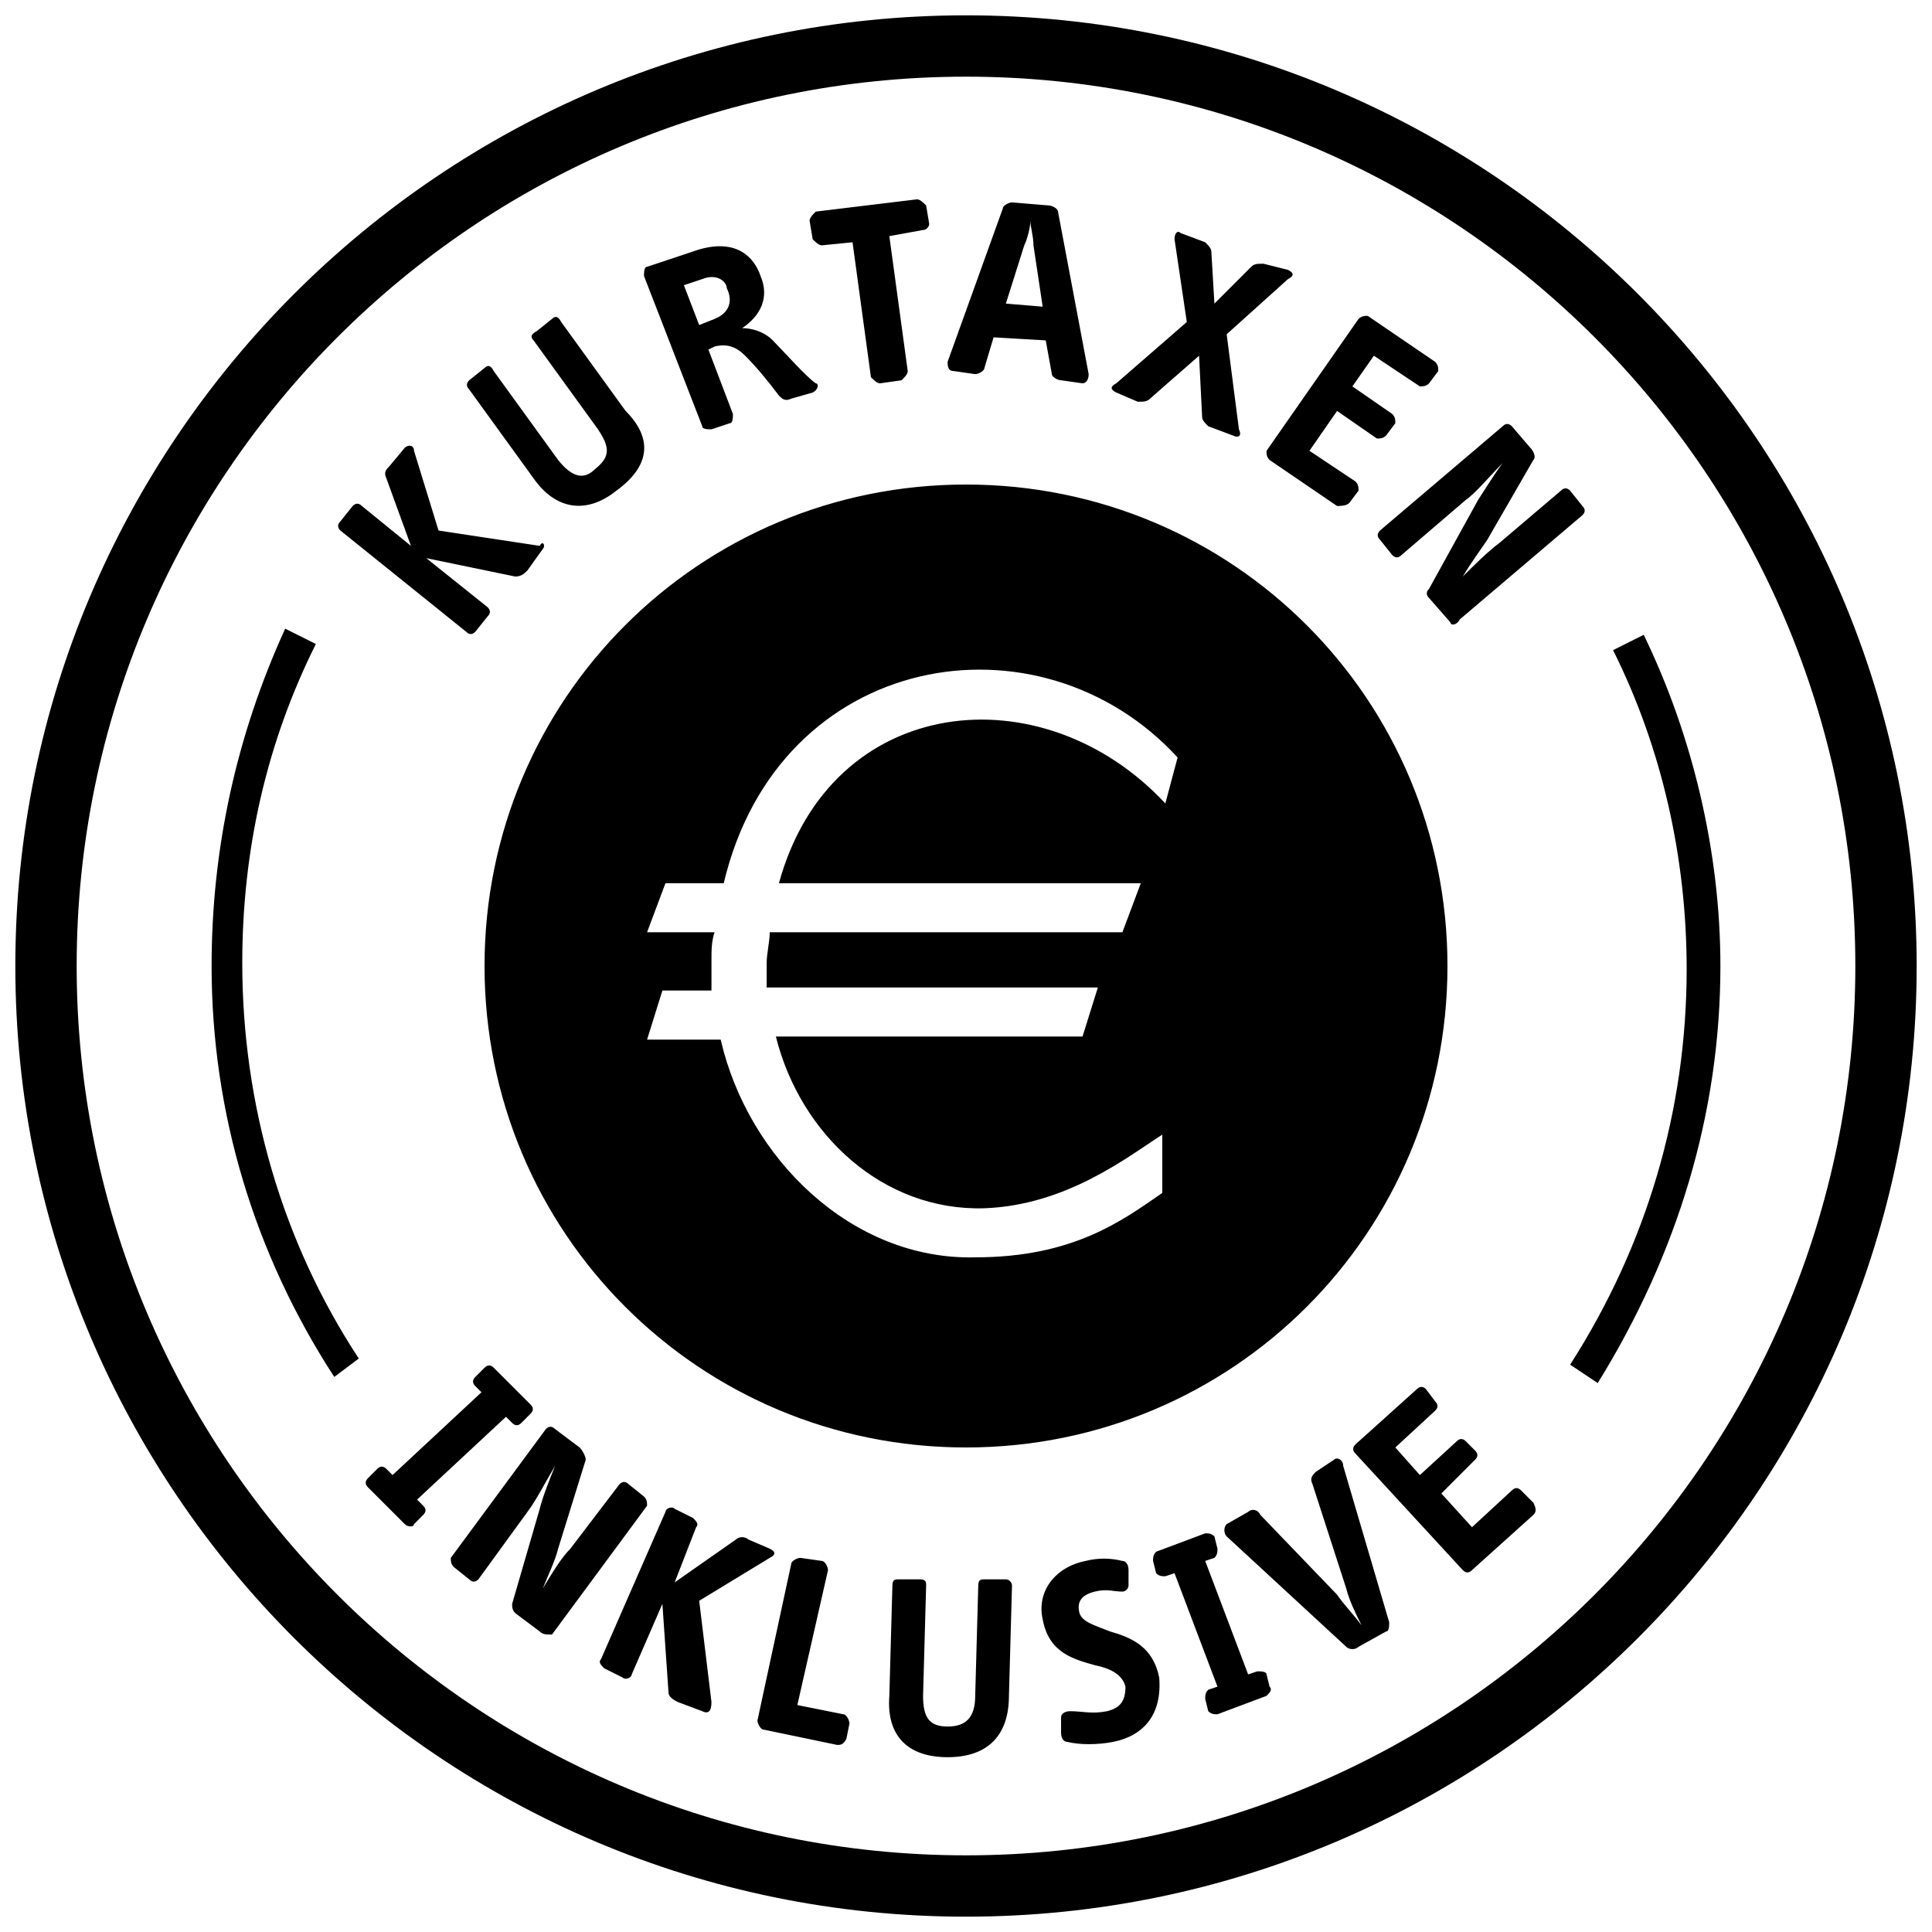 <svg version="1.1" id="Layer_1" xmlns="http://www.w3.org/2000/svg" xmlns:xlink="http://www.w3.org/1999/xlink" x="0px" y="0px"
	 viewBox="0 0 63 63" xml:space="preserve">
<path d="M31.5,62.5c-17.1,0-31-13.9-31-31c0-17.1,13.9-31,31-31c17.1,0,31,13.9,31,31C62.5,48.6,48.6,62.5,31.5,62.5z
	 M31.5,2.5c-16,0-29,13-29,29s13,29,29,29s29-13,29-29S47.5,2.5,31.5,2.5z M11.7,44.3c-2.5-3.8-3.8-8.3-3.8-12.9
	c0-3.7,0.8-7.2,2.4-10.4l-1-0.5C7.7,24,6.9,27.7,6.9,31.5c0,4.8,1.4,9.4,4,13.4L11.7,44.3z M56.1,31.5c0-3.7-0.9-7.5-2.5-10.8
	l-1,0.5c1.6,3.2,2.4,6.8,2.4,10.4c0,4.6-1.3,9-3.8,12.9l0.9,0.6C54.7,40.9,56.1,36.3,56.1,31.5z M31.5,15.8c-8.7,0-15.7,7-15.7,15.7
	s7,15.7,15.7,15.7c8.7,0,15.7-7,15.7-15.7S40.2,15.8,31.5,15.8z M38,26.2c-4-4.3-10.9-3.6-12.6,2.6h11.8l-0.6,1.6H25.1
	c0,0.3-0.1,0.7-0.1,1c0,0.3,0,0.5,0,0.8h10.8l-0.5,1.6h-10c0.8,3.2,3.5,5.7,6.8,5.6c2.7-0.1,4.7-1.7,5.8-2.4l0,0v1.9
	c-1.3,0.9-2.9,2.1-6.1,2.1c-4,0.1-7.4-3.2-8.3-7.1h-2.4l0.5-1.6h1.6v-1c0-0.3,0-0.6,0.1-0.9h-2.2l0.6-1.6h1.9
	c1.8-7.6,10.3-9,14.8-4.1L38,26.2z M13.2,49.7l-1.2-1.2c-0.1-0.1-0.1-0.2,0-0.3c0,0,0,0,0,0l0.3-0.3c0.1-0.1,0.2-0.1,0.3,0l0.2,0.2
	l2.9-2.7l-0.2-0.2c-0.1-0.1-0.1-0.2,0-0.3c0,0,0,0,0,0l0.3-0.3c0.1-0.1,0.2-0.1,0.3,0c0,0,0,0,0,0l1.2,1.2c0.1,0.1,0.1,0.2,0,0.3
	l-0.3,0.3c-0.1,0.1-0.2,0.1-0.3,0c0,0,0,0,0,0l-0.2-0.2l-2.9,2.7l0.2,0.2c0.1,0.1,0.1,0.2,0,0.3c0,0,0,0,0,0l-0.3,0.3
	C13.5,49.8,13.3,49.8,13.2,49.7 M17.6,53.2l-0.8-0.6c-0.1-0.1-0.1-0.2-0.1-0.3l0.9-3.1c0.1-0.4,0.3-0.9,0.5-1.4
	c-0.3,0.5-0.6,1.1-0.9,1.5l-1.6,2.2c-0.1,0.1-0.2,0.1-0.3,0l-0.5-0.4c-0.1-0.1-0.1-0.2-0.1-0.3l3.1-4.2c0.1-0.1,0.2-0.1,0.3,0
	l0.8,0.6c0.1,0.1,0.2,0.3,0.2,0.4l-0.9,2.9c-0.1,0.4-0.3,0.8-0.5,1.3c0.3-0.5,0.6-1,0.9-1.3l1.6-2.1c0.1-0.1,0.2-0.1,0.3,0l0.5,0.4
	c0.1,0.1,0.1,0.2,0.1,0.3l-3.1,4.2C17.8,53.3,17.7,53.3,17.6,53.2 M22.9,55.8l-0.8-0.3c-0.2-0.1-0.3-0.2-0.3-0.3l-0.2-2.9l-1,2.3
	c0,0.1-0.2,0.2-0.3,0.1l-0.6-0.3c-0.1-0.1-0.2-0.2-0.1-0.3l2.1-4.8c0-0.1,0.2-0.2,0.3-0.1l0.6,0.3c0.1,0.1,0.2,0.2,0.1,0.3L22,51.6
	l2-1.4c0.1-0.1,0.3-0.1,0.4,0l0.7,0.3c0.2,0.1,0.2,0.2,0,0.3l-2.3,1.4l0.4,3.3C23.2,55.8,23.1,55.9,22.9,55.8 M27.3,56.9l-2.4-0.5
	c-0.1,0-0.2-0.2-0.2-0.3l1.1-5.1c0-0.1,0.2-0.2,0.3-0.2l0.7,0.1c0.1,0,0.2,0.2,0.2,0.3L26,55.6l1.5,0.3c0.1,0,0.2,0.2,0.2,0.3
	l-0.1,0.5C27.5,56.9,27.4,56.9,27.3,56.9 M30.9,57.3c-1.3,0-2-0.7-1.9-2l0.1-3.6c0-0.2,0.1-0.2,0.2-0.2l0.7,0c0.2,0,0.2,0.1,0.2,0.2
	l-0.1,3.6c0,0.7,0.2,1,0.8,1c0.6,0,0.9-0.3,0.9-1l0.1-3.6c0-0.2,0.1-0.2,0.2-0.2l0.7,0c0.1,0,0.2,0.1,0.2,0.2l-0.1,3.6
	C32.9,56.6,32.2,57.3,30.9,57.3 M36.3,56.8c-0.5,0.1-1.1,0.1-1.5,0c-0.1,0-0.2-0.1-0.2-0.3l0-0.5c0-0.1,0.1-0.2,0.3-0.2
	c0.4,0,0.7,0.1,1.2,0c0.4-0.1,0.6-0.3,0.6-0.8c-0.1-0.4-0.5-0.6-1-0.7c-0.7-0.2-1.5-0.4-1.7-1.5c-0.2-0.9,0.4-1.7,1.4-1.9
	c0.4-0.1,0.8-0.1,1.2,0c0.1,0,0.2,0.1,0.2,0.3l0,0.5c0,0.1-0.1,0.2-0.2,0.2c-0.3,0-0.5-0.1-0.9,0c-0.4,0.1-0.6,0.3-0.5,0.7
	c0.1,0.3,0.5,0.4,1,0.6c0.7,0.2,1.4,0.5,1.6,1.5C37.9,55.9,37.3,56.6,36.3,56.8 M41.3,55.3l-1.6,0.6c-0.1,0-0.2,0-0.3-0.1
	c0,0,0,0,0,0l-0.1-0.4c0-0.1,0-0.2,0.1-0.3c0,0,0,0,0,0l0.3-0.1l-1.4-3.7L38,51.4c-0.1,0-0.2,0-0.3-0.1c0,0,0,0,0,0l-0.1-0.4
	c0-0.1,0-0.2,0.1-0.3c0,0,0,0,0,0l1.6-0.6c0.1,0,0.2,0,0.3,0.1c0,0,0,0,0,0l0.1,0.4c0,0.1,0,0.2-0.1,0.3c0,0,0,0,0,0l-0.3,0.1
	l1.4,3.7l0.3-0.1c0.1,0,0.3,0,0.3,0.1c0,0,0,0,0,0l0.1,0.4C41.5,55.1,41.4,55.2,41.3,55.3 M45.3,52.9c0,0.1,0,0.3-0.1,0.3l-0.9,0.5
	c-0.1,0.1-0.3,0.1-0.4,0L40,50.1c-0.1-0.1-0.1-0.3,0-0.4l0.7-0.4c0.1-0.1,0.3-0.1,0.4,0.1l2.5,2.6c0.2,0.3,0.5,0.6,0.8,1
	c-0.2-0.4-0.4-0.8-0.5-1.2l-1.1-3.4c-0.1-0.2,0-0.3,0.1-0.4l0.6-0.4c0.1-0.1,0.3,0,0.3,0.2L45.3,52.9z M50,49.4l-2,1.8
	c-0.1,0.1-0.2,0.1-0.3,0l-3.5-3.8c-0.1-0.1-0.1-0.2,0-0.3l2-1.8c0.1-0.1,0.2-0.1,0.3,0l0.3,0.4c0.1,0.1,0.1,0.2,0,0.3l-1.3,1.2
	l0.8,0.9l1.2-1.1c0.1-0.1,0.2-0.1,0.3,0l0.3,0.3c0.1,0.1,0.1,0.2,0,0.3L47,48.7l1,1.1l1.3-1.2c0.1-0.1,0.2-0.1,0.3,0l0.4,0.4
	C50.1,49.2,50.1,49.3,50,49.4 M17.7,17.9l-0.5,0.7c-0.1,0.1-0.2,0.2-0.4,0.2l-2.9-0.6l2,1.6c0.1,0.1,0.1,0.2,0,0.3l-0.4,0.5
	c-0.1,0.1-0.2,0.1-0.3,0l-4.1-3.3c-0.1-0.1-0.1-0.2,0-0.3l0.4-0.5c0.1-0.1,0.2-0.1,0.3,0l1.6,1.3l-0.8-2.2c-0.1-0.2,0-0.3,0.1-0.4
	l0.5-0.6c0.1-0.1,0.3-0.1,0.3,0.1l0.8,2.6l3.3,0.5C17.7,17.6,17.8,17.8,17.7,17.9 M20.1,16c-1,0.8-2,0.6-2.7-0.4l-2.1-2.9
	c-0.1-0.1-0.1-0.2,0-0.3l0.5-0.4c0.1-0.1,0.2-0.1,0.3,0.1l2.1,2.9c0.4,0.5,0.8,0.7,1.2,0.3c0.5-0.4,0.5-0.7,0.1-1.3l-2.1-2.9
	c-0.1-0.1-0.1-0.2,0.1-0.3l0.5-0.4c0.1-0.1,0.2-0.1,0.3,0.1l2.1,2.9C21.3,14.3,21.2,15.2,20.1,16 M26.5,12.8L25.8,13
	c-0.2,0.1-0.3,0-0.4-0.1c-0.3-0.4-0.7-0.9-1.1-1.3c-0.3-0.3-0.6-0.4-1-0.3l-0.2,0.1l0.8,2.1c0,0.1,0,0.3-0.1,0.3L23.2,14
	c-0.1,0-0.3,0-0.3-0.1L21,9c0-0.1,0-0.3,0.1-0.3l1.5-0.5c1.4-0.5,2,0.2,2.2,0.8c0.3,0.7,0,1.3-0.6,1.7c0.3,0,0.7,0.1,1,0.4
	c0.3,0.3,1.1,1.2,1.4,1.4C26.7,12.5,26.7,12.7,26.5,12.8 M22.9,9.1l-0.6,0.2l0.5,1.3l0.5-0.2c0.5-0.2,0.6-0.6,0.4-1
	C23.7,9.2,23.4,8.9,22.9,9.1 M30.1,7.5L29,7.7l0.6,4.4c0,0.1-0.1,0.2-0.2,0.3l-0.7,0.1c-0.1,0-0.2-0.1-0.3-0.2l-0.6-4.4L26.8,8
	c-0.1,0-0.2-0.1-0.3-0.2l-0.1-0.6c0-0.1,0.1-0.2,0.2-0.3l3.3-0.4c0.1,0,0.2,0.1,0.3,0.2l0.1,0.6C30.3,7.4,30.2,7.5,30.1,7.5
	 M34.6,12.4c-0.1,0-0.3-0.1-0.3-0.2l-0.2-1.1l-1.7-0.1l-0.3,1c0,0.1-0.2,0.2-0.3,0.2l-0.7-0.1c-0.2,0-0.2-0.2-0.2-0.3l1.8-5
	c0-0.1,0.2-0.2,0.3-0.2l1.2,0.1c0.1,0,0.3,0.1,0.3,0.2l1,5.3c0,0.2-0.1,0.3-0.2,0.3L34.6,12.4z M33.7,8c0-0.3-0.1-0.6-0.1-0.8
	c0,0.2-0.1,0.6-0.2,0.8l-0.6,1.9L34,10L33.7,8z M40.2,14.2l-0.8-0.3c-0.1-0.1-0.2-0.2-0.2-0.3l-0.1-2L37.5,13
	c-0.1,0.1-0.2,0.1-0.4,0.1l-0.7-0.3c-0.2-0.1-0.2-0.2,0-0.3l2.3-2l-0.4-2.7c0-0.2,0.1-0.3,0.2-0.2l0.8,0.3c0.1,0.1,0.2,0.2,0.2,0.3
	l0.1,1.7l1.2-1.2c0.1-0.1,0.2-0.1,0.4-0.1L42,8.8c0.2,0.1,0.2,0.2,0,0.3l-2,1.8l0.4,3.1C40.5,14.2,40.4,14.3,40.2,14.2 M43.6,16.5
	l-2.2-1.5c-0.1-0.1-0.1-0.2-0.1-0.3l3-4.3c0.1-0.1,0.2-0.1,0.3-0.1l2.2,1.5c0.1,0.1,0.1,0.2,0.1,0.3l-0.3,0.4
	c-0.1,0.1-0.2,0.1-0.3,0.1l-1.5-1l-0.7,1l1.3,0.9c0.1,0.1,0.1,0.2,0.1,0.3l-0.3,0.4c-0.1,0.1-0.2,0.1-0.3,0.1l-1.3-0.9l-0.9,1.3
	l1.5,1c0.1,0.1,0.1,0.2,0.1,0.3L44,16.4C43.9,16.5,43.7,16.5,43.6,16.5 M47.3,20.3l-0.7-0.8c-0.1-0.1-0.1-0.2,0-0.3l1.6-2.9
	c0.2-0.3,0.5-0.8,0.8-1.2c-0.4,0.4-0.9,1-1.2,1.2l-2.1,1.8c-0.1,0.1-0.2,0.1-0.3,0L45,17.6c-0.1-0.1-0.1-0.2,0-0.3l4-3.4
	c0.1-0.1,0.2-0.1,0.3,0l0.6,0.7c0.1,0.1,0.2,0.3,0.1,0.4l-1.5,2.6c-0.2,0.3-0.5,0.7-0.8,1.2c0.4-0.4,0.8-0.8,1.2-1.1l2-1.7
	c0.1-0.1,0.2-0.1,0.3,0l0.4,0.5c0.1,0.1,0.1,0.2,0,0.3l-4,3.4C47.5,20.4,47.3,20.4,47.3,20.3"/>
</svg>
